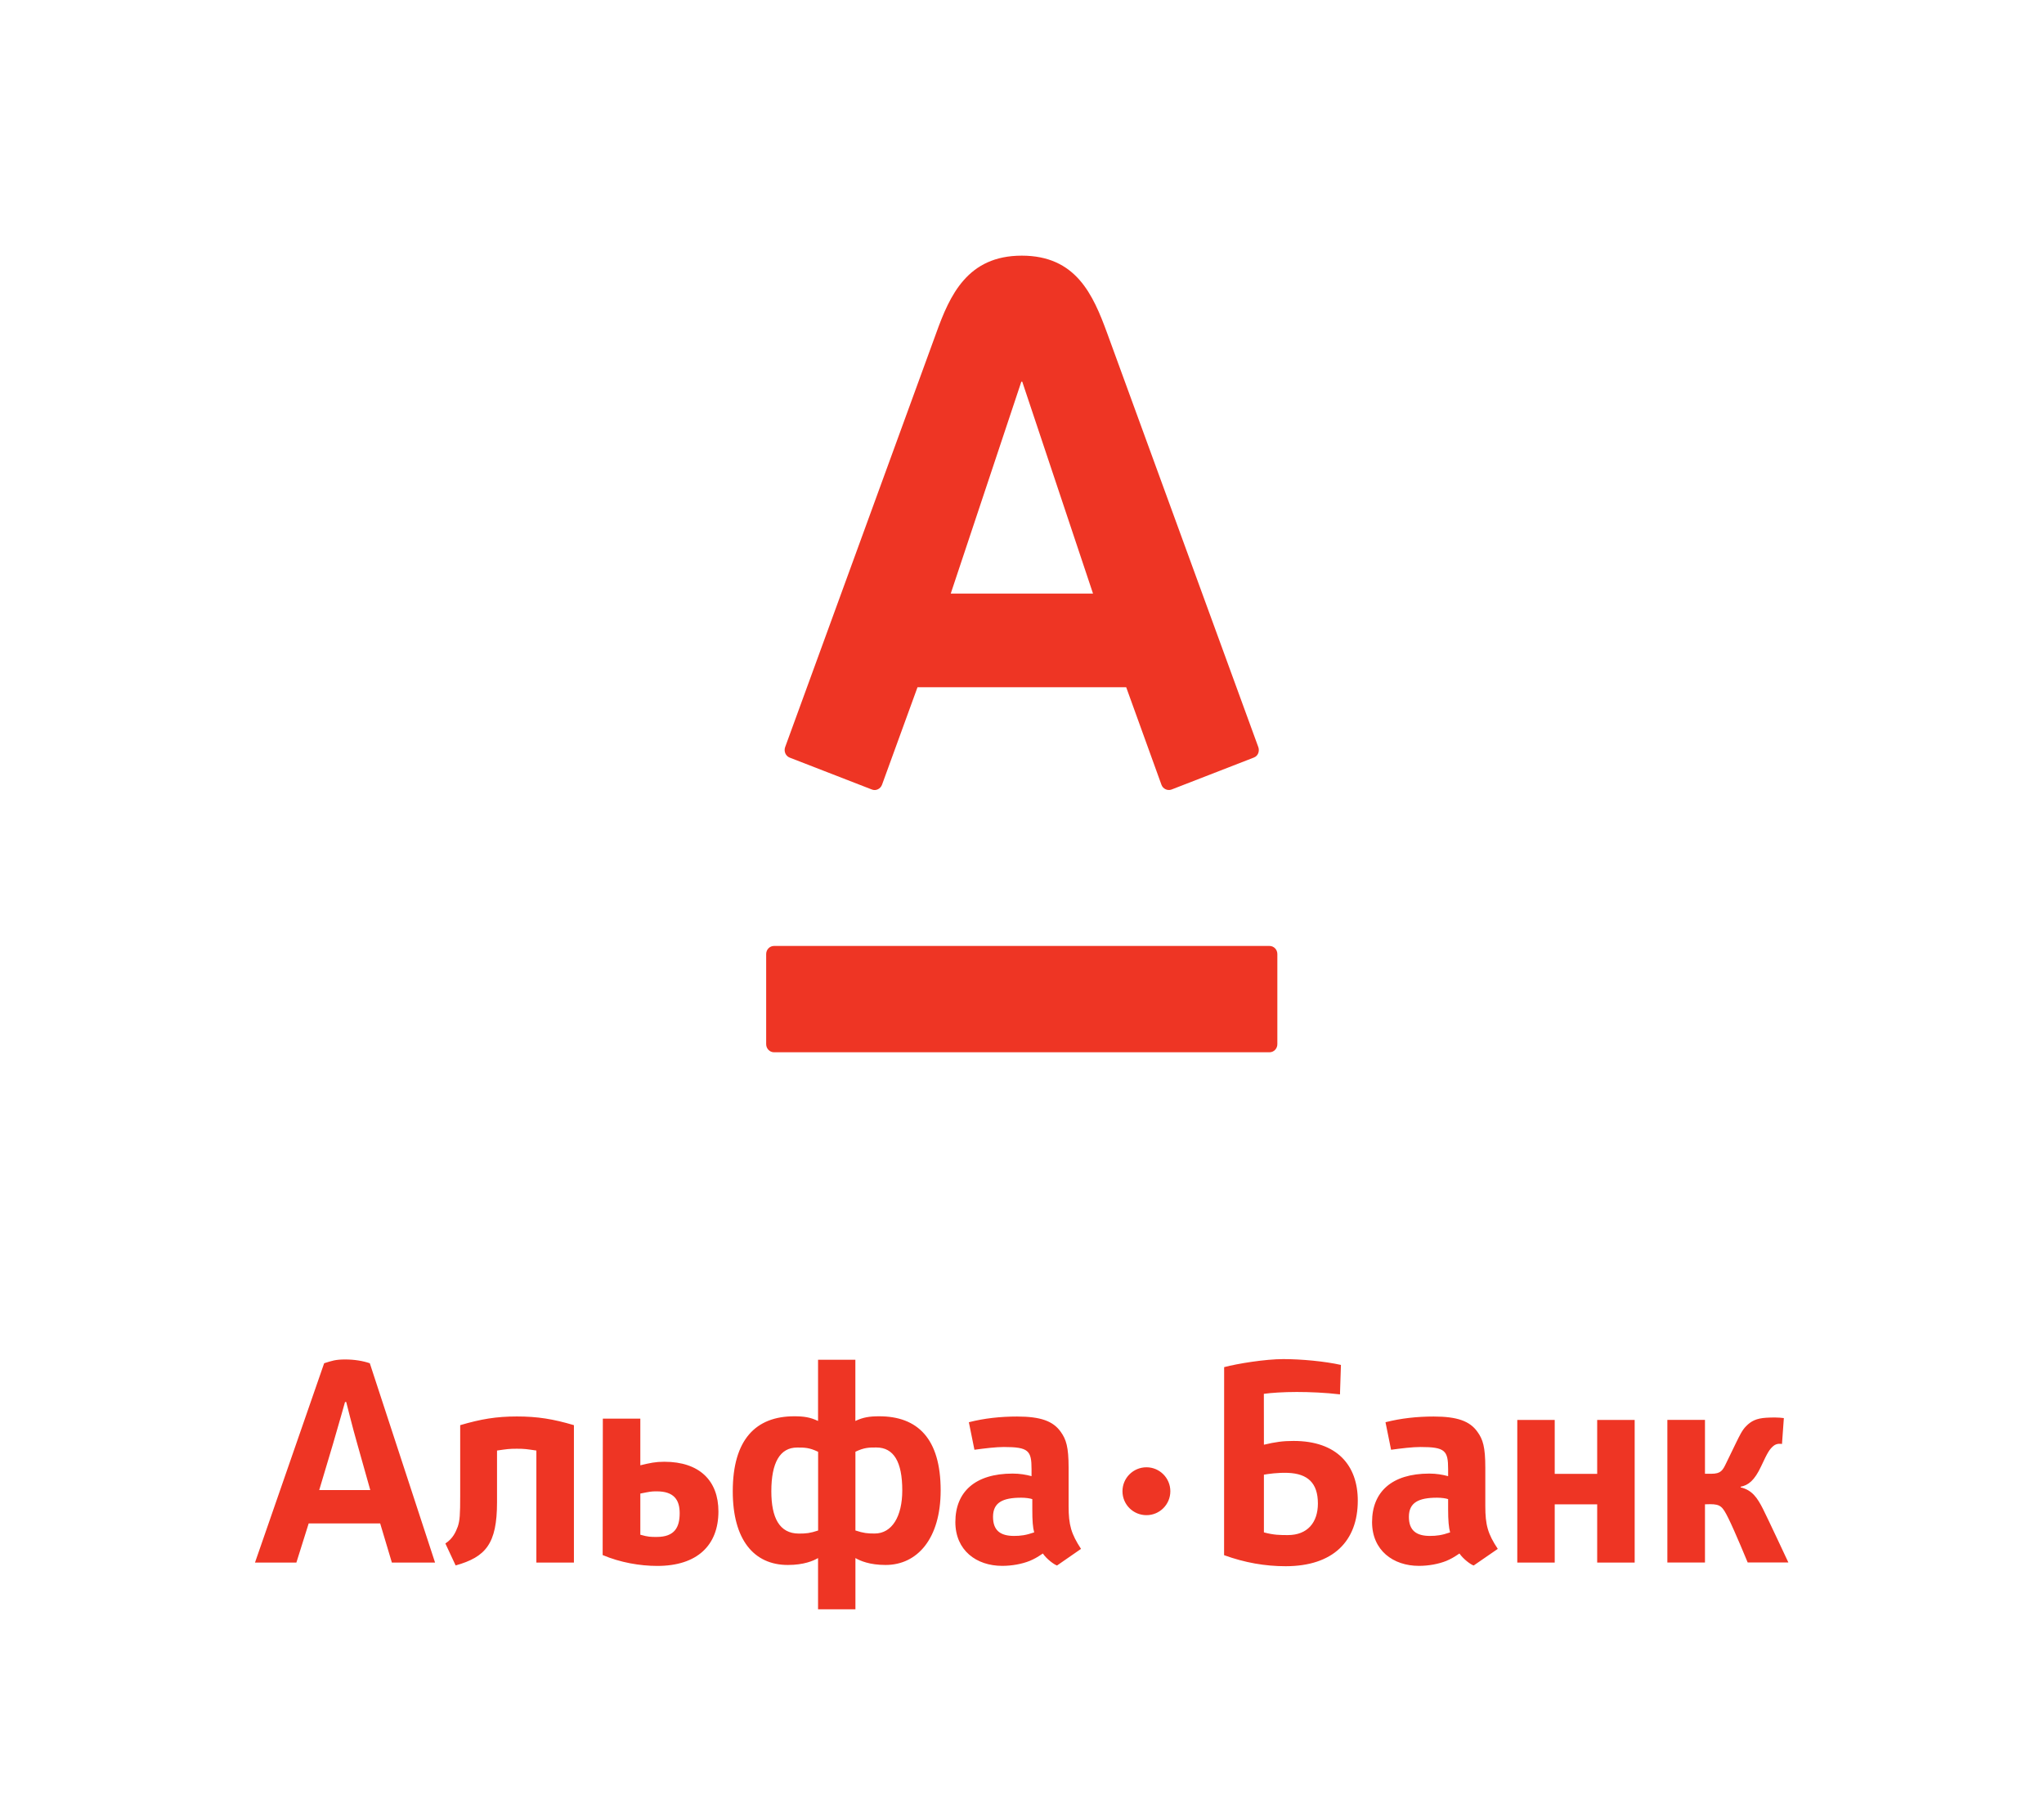 <?xml version="1.0" encoding="UTF-8"?> <!-- Generator: Adobe Illustrator 19.2.1, SVG Export Plug-In . SVG Version: 6.00 Build 0) --> <svg xmlns="http://www.w3.org/2000/svg" xmlns:xlink="http://www.w3.org/1999/xlink" id="Layer_1" x="0px" y="0px" viewBox="0 0 340.76 302.95" xml:space="preserve"> <path fill="#EE3524" d="M170.34,42.61c9.04,0,11.88,6.47,14.25,12.95c1.01,2.75,24.49,67.04,25.19,68.97 c0.19,0.54,0.07,1.43-0.77,1.74c-0.83,0.32-13.03,5.06-13.7,5.32c-0.68,0.25-1.44-0.12-1.68-0.79c-0.25-0.67-5.31-14.68-5.88-16.26 c-1.68,0-33.11,0-34.79,0c-0.57,1.57-5.68,15.62-5.92,16.26c-0.24,0.64-0.97,1.07-1.68,0.79c-0.71-0.28-12.97-5.04-13.71-5.32 c-0.69-0.27-1-1.06-0.76-1.74c0.86-2.41,23.99-65.67,25.17-68.97C158.35,49.19,161.3,42.61,170.34,42.61z M129.04,157.66 c-0.72,0-1.31,0.6-1.31,1.35v15.02c0,0.75,0.59,1.35,1.31,1.35h82.6c0.72,0,1.31-0.6,1.31-1.35v-15.02c0-0.75-0.58-1.35-1.31-1.35 H129.04 M170.27,63.61L158.5,98.93h23.72l-11.8-35.32H170.27z M219.71,250.59c0,3.18-1.76,5.26-5,5.26c-1.28,0-2.33,0-4-0.45v-9.62 c0.73-0.12,2.26-0.36,4-0.3C218,245.61,219.71,247.16,219.71,250.59z M226.36,250.11c0-5.89-3.46-9.95-10.71-9.95 c-1.77,0-3.01,0.17-4.94,0.63l-0.01-8.48c1.19-0.17,3.25-0.31,5.49-0.31c2.13,0,4.84,0.11,7.2,0.4l0.16-4.91 c-2.68-0.6-6.59-0.97-9.62-0.97c-2.99,0-7.64,0.75-9.85,1.34l-0.01,31.34c3.46,1.25,6.81,1.84,10.28,1.84 C222.25,261.03,226.36,256.85,226.36,250.11z M150.42,248.4c0,4.37-1.73,7.19-4.6,7.19c-1.21,0-1.85-0.06-3.21-0.51v-13.12 c1.49-0.72,2.3-0.71,3.5-0.71C148.99,241.26,150.42,243.63,150.42,248.4 M128.59,248.55c0-4.77,1.44-7.29,4.3-7.29 c1.21,0,2.01-0.01,3.5,0.71v13.12c-1.36,0.45-1.99,0.51-3.2,0.51C129.92,255.6,128.59,252.93,128.59,248.55 M142.61,268.22v-8.54 c0.79,0.46,2.37,1.15,5.03,1.15c5.29,0,9.18-4.39,9.18-12.43c0-8.66-3.87-12.35-10.24-12.35c-1.61,0-2.67,0.16-3.98,0.78v-10.2 h-6.22v10.2c-1.31-0.62-2.36-0.78-3.98-0.78c-6.37,0-10.24,3.85-10.24,12.5c0,8.04,3.5,12.28,9.18,12.28c2.67,0,4.25-0.69,5.04-1.15 v8.54H142.61 M95.68,260.43v-22.9c-3.43-1.02-6.07-1.45-9.51-1.45c-3.44,0-6.01,0.44-9.45,1.45v11.73c0,3.19-0.06,4.15-0.4,5.17 c-0.34,0.9-0.8,1.99-2.07,2.82l1.71,3.66c5.02-1.41,6.9-3.6,6.9-10.53v-8.62c1.66-0.24,1.99-0.3,3.3-0.3c1.33,0,1.61,0.06,3.26,0.3 v18.67H95.68z M172.41,255.4c-1.38,0.48-2.28,0.59-3.36,0.59c-2.24,0-3.5-0.88-3.5-3.18c0-2.38,1.6-3.19,4.7-3.19 c0.75,0,1.5,0.11,1.85,0.24v1.7C172.09,253.42,172.19,254.62,172.41,255.4z M180.22,258.15c-1.64-2.5-2.07-3.98-2.07-7.13v-6.4 c0-3.46-0.41-4.73-1.32-5.99c-1.27-1.79-3.37-2.54-7.27-2.54c-2.75,0-5.46,0.29-8.04,0.95l0.93,4.59c1.75-0.24,3.59-0.46,4.9-0.46 c4.14,0,4.62,0.61,4.62,3.7v1.16c-0.92-0.25-1.96-0.43-3.16-0.43c-6.25,0-9.54,3.05-9.54,8.08c0,4.72,3.51,7.3,7.81,7.3 c1.61,0,3.27-0.3,4.59-0.83c0.81-0.35,1.15-0.54,2.19-1.23c0.61,0.91,1.86,1.84,2.36,2L180.22,258.15z M241.75,255.4 c-1.38,0.48-2.28,0.59-3.36,0.59c-2.24,0-3.51-0.88-3.51-3.18c0-2.38,1.61-3.19,4.7-3.19c0.75,0,1.5,0.11,1.84,0.24v1.7 C241.42,253.42,241.53,254.62,241.75,255.4z M249.7,258.15c-1.66-2.5-2.08-3.98-2.08-7.13v-6.4c0-3.46-0.4-4.73-1.32-5.99 c-1.27-1.79-3.38-2.54-7.29-2.54c-2.75,0-5.45,0.29-8.03,0.95l0.93,4.59c1.73-0.24,3.58-0.46,4.91-0.46c4.12,0,4.6,0.61,4.6,3.7 v1.16c-0.92-0.25-1.95-0.43-3.14-0.43c-6.24,0-9.54,3.05-9.54,8.08c0,4.72,3.52,7.3,7.81,7.3c1.61,0,3.26-0.3,4.58-0.83 c0.8-0.35,1.15-0.54,2.18-1.23c0.62,0.91,1.86,1.84,2.37,2L249.7,258.15z M113.31,252.2c0,2.34-0.83,3.96-3.83,3.96 c-1.01,0-1.42,0-2.73-0.37v-6.86c1.63-0.32,1.77-0.37,2.73-0.37C112.34,248.56,113.31,249.96,113.31,252.2z M100.5,236.45 l-0.03,22.73c2.96,1.25,6.22,1.81,9.11,1.81c6.64,0,10.19-3.43,10.19-9.08c0-5.11-3.14-8.28-9.02-8.28c-1.5,0-2.37,0.2-4,0.59v-7.78 H100.5z M272.52,260.43v-23.77h-6.25v8.99h-7.08v-8.99h-6.24v23.77h6.24v-9.7h7.08v9.7H272.52z M298.15,260.43 c0,0-3.4-7.27-4.23-8.92c-0.95-1.87-1.81-3.16-3.73-3.61v-0.11c1.28-0.25,2.3-1.03,3.41-3.4c1.08-2.32,1.39-2.82,2.02-3.37 c0.62-0.56,1.46-0.35,1.46-0.35l0.31-4.32c-0.89-0.12-1.88-0.12-2.91-0.06c-1.69,0.1-2.57,0.57-3.39,1.42 c-0.65,0.64-1.1,1.61-1.65,2.72c-0.59,1.21-1.05,2.17-1.65,3.4c-0.6,1.25-0.89,1.8-2.5,1.8h-1.05v-8.98h-6.27v23.77h6.27v-9.7 l0.85-0.02c1.78,0,2.09,0.43,3.04,2.32c1.11,2.24,3.23,7.39,3.23,7.39H298.15z M65.33,260.43h7.2l-10.88-33.22 c-1.14-0.39-2.57-0.63-4.08-0.63c-1.65,0-2.23,0.22-3.53,0.63l-11.53,33.22h6.9c0,0,0.92-2.91,2.05-6.52h11.92 C64.46,257.52,65.33,260.43,65.33,260.43z M53.22,248.34c0,0,1.99-6.65,2.3-7.7c0.8-2.71,2-6.97,2-6.97h0.2c0,0,1.1,4.43,1.83,6.94 c0.28,0.98,2.18,7.74,2.18,7.74H53.22z M191.13,244.55c-2.21,0-4,1.79-4,3.99c0,2.22,1.79,3.99,4,3.99c2.19,0,3.98-1.77,3.98-3.99 C195.11,246.34,193.32,244.55,191.13,244.55z"></path> </svg> 